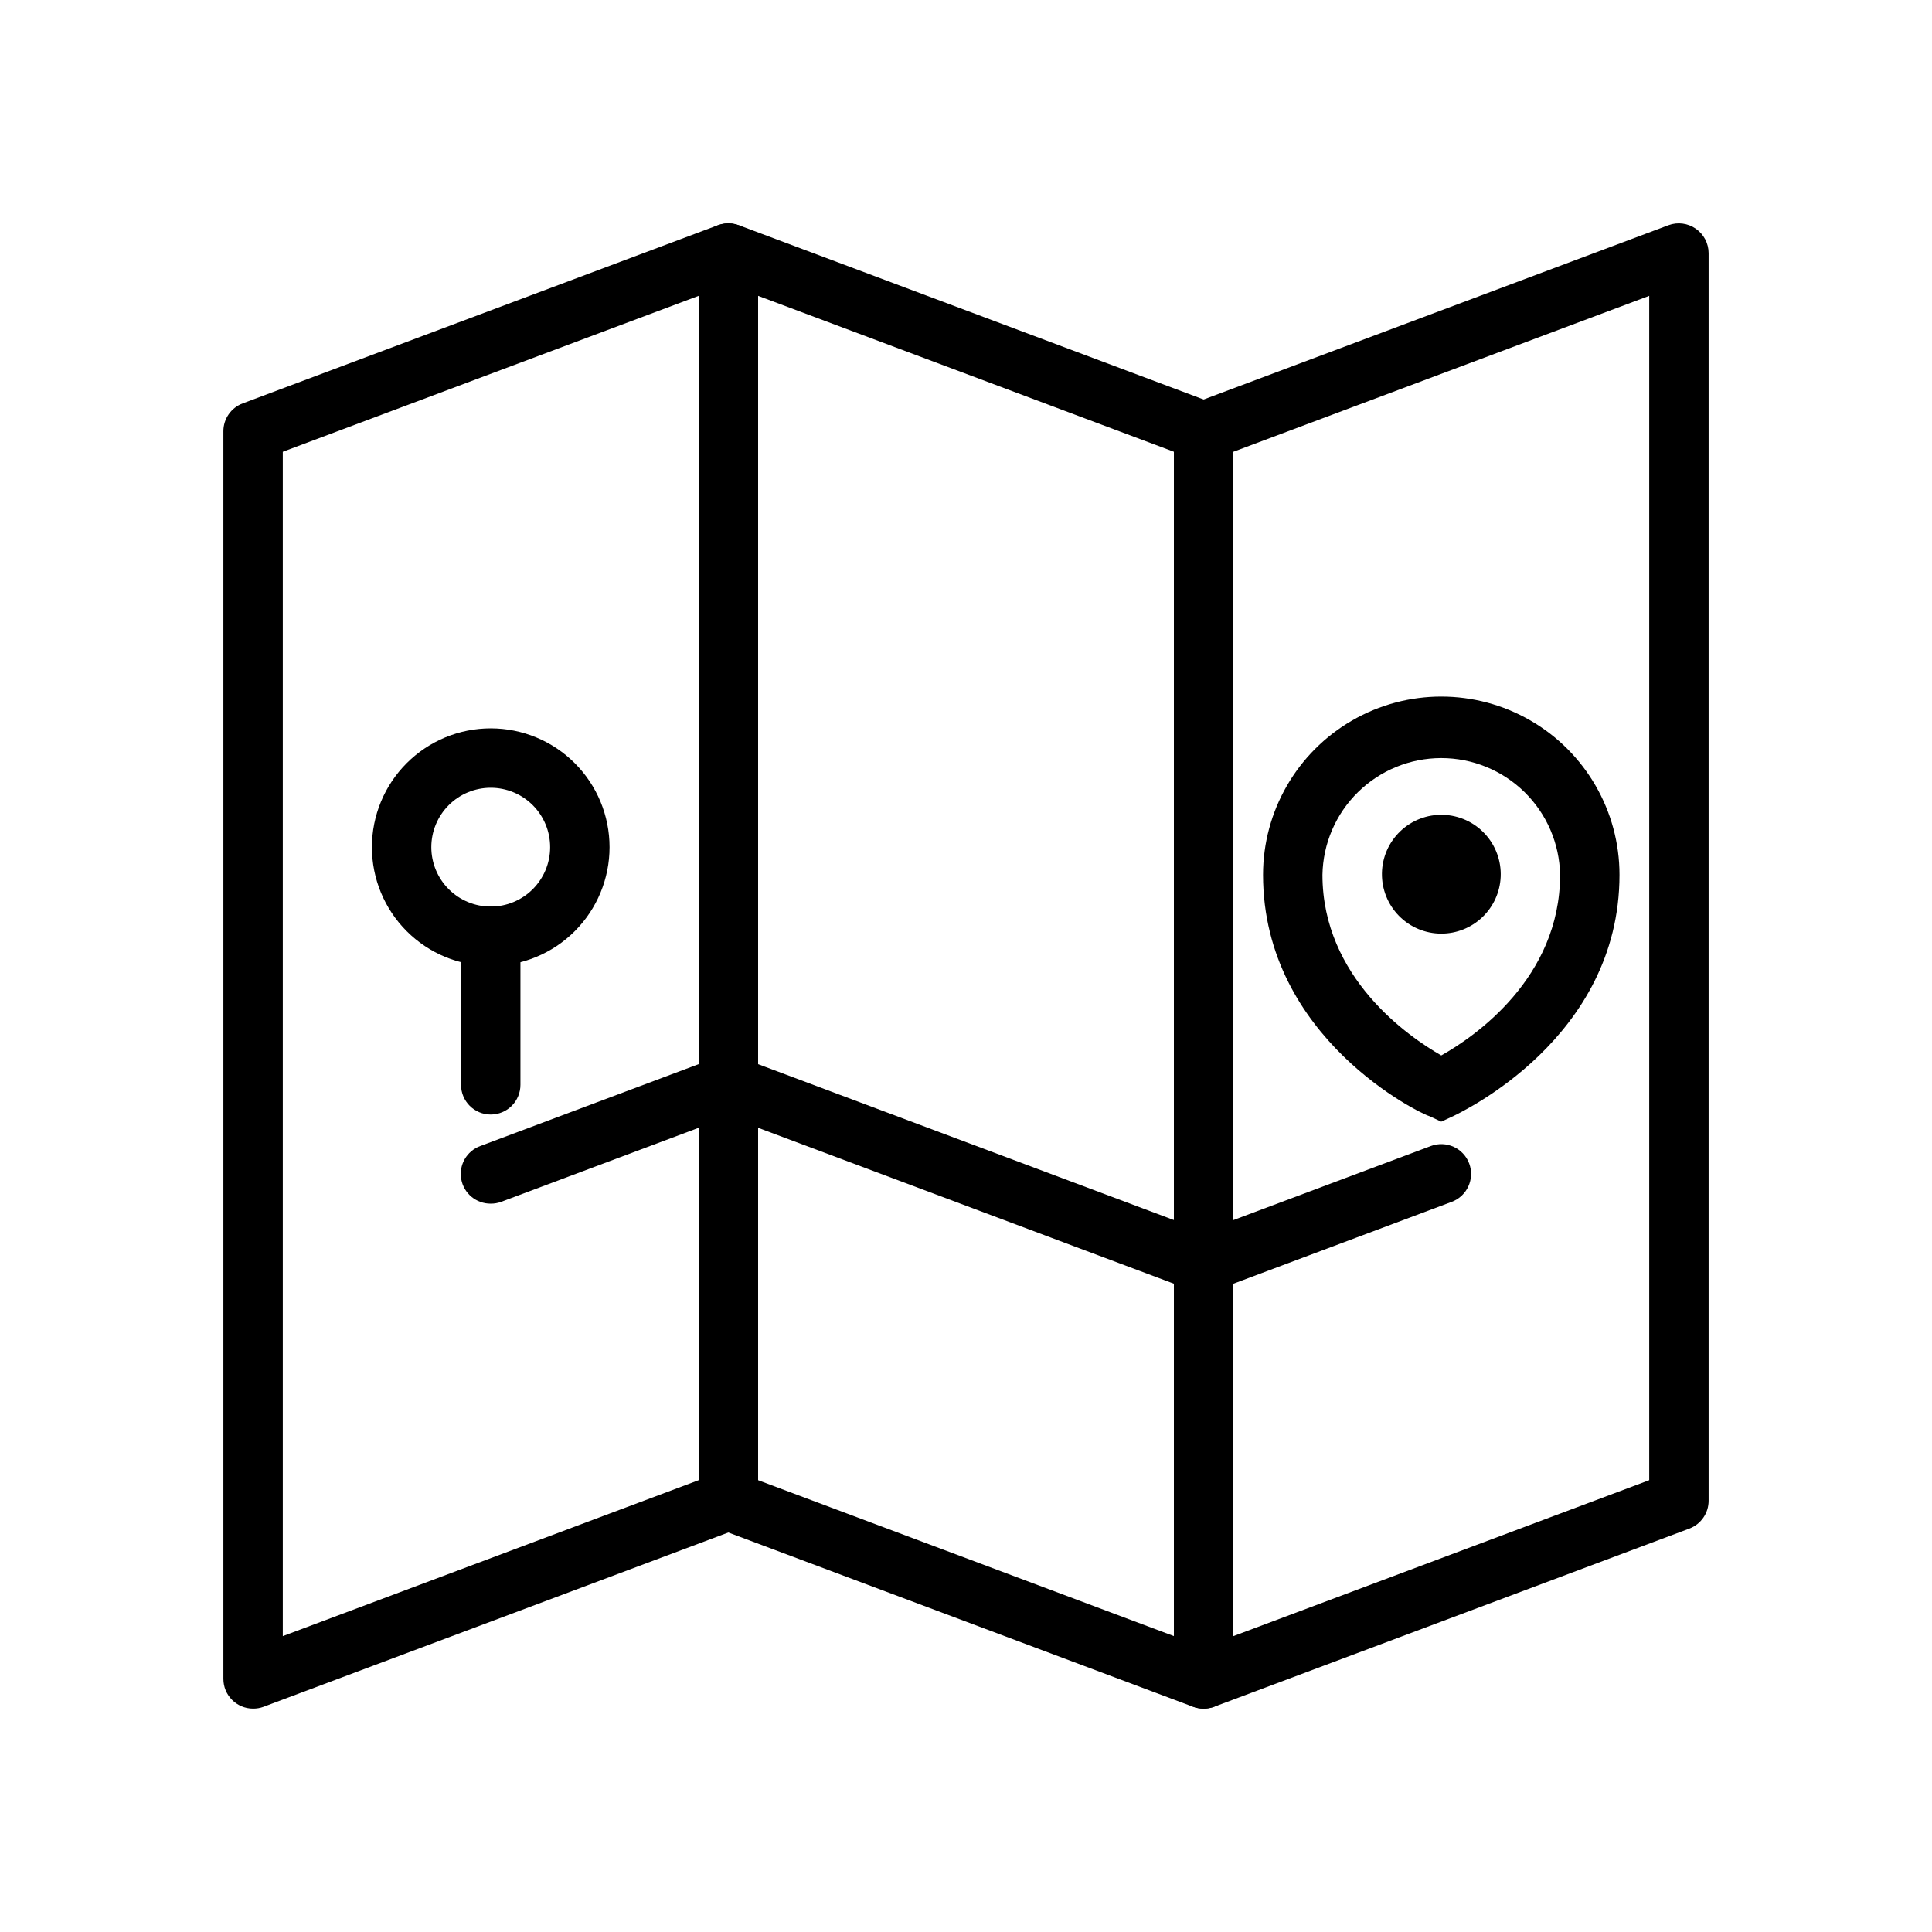 <?xml version="1.0" encoding="UTF-8"?>
<!-- Uploaded to: ICON Repo, www.svgrepo.com, Generator: ICON Repo Mixer Tools -->
<svg fill="#000000" width="800px" height="800px" version="1.1" viewBox="144 144 512 512" xmlns="http://www.w3.org/2000/svg">
 <g>
  <path d="m211.07 596.8c-4.348 0-7.871-3.527-7.871-7.875v-330.62c-0.012-3.293 2.031-6.246 5.117-7.398l125.95-47.23h-0.004c2.426-0.895 5.129-0.539 7.242 0.941 2.117 1.469 3.383 3.879 3.387 6.457v330.62c0.012 3.293-2.031 6.246-5.117 7.398l-125.95 47.23v0.004c-0.883 0.32-1.816 0.48-2.754 0.473zm7.871-333.07v313.86l110.21-41.328v-313.86z"/>
  <path d="m462.98 596.8c-4.348 0-7.875-3.527-7.875-7.875v-330.62c-0.008-3.293 2.031-6.246 5.117-7.398l125.95-47.23c2.422-0.895 5.129-0.539 7.242 0.941 2.117 1.469 3.379 3.879 3.387 6.457v330.62c0.008 3.293-2.031 6.246-5.117 7.398l-125.95 47.23v0.004c-0.883 0.32-1.816 0.48-2.754 0.473zm7.871-333.07v313.86l110.21-41.328v-313.86z"/>
  <path d="m462.98 596.8c-0.941 0.008-1.875-0.152-2.758-0.473l-125.95-47.23v-0.004c-3.086-1.152-5.125-4.106-5.117-7.398v-330.62c0.008-2.578 1.27-4.988 3.387-6.457 2.113-1.48 4.82-1.836 7.242-0.941l125.95 47.23c3.086 1.152 5.129 4.106 5.117 7.398v330.62c0 2.09-0.832 4.09-2.305 5.566-1.477 1.477-3.481 2.309-5.566 2.309zm-118.08-60.539 110.21 41.328v-313.86l-110.21-41.328z"/>
  <path d="m274.05 462.98c-3.836 0.031-7.137-2.703-7.816-6.477-0.684-3.773 1.457-7.488 5.059-8.797l62.977-23.617c4.09-1.52 8.633 0.559 10.156 4.644 1.523 4.086-0.559 8.633-4.644 10.156l-62.977 23.617c-0.883 0.32-1.816 0.48-2.754 0.473z"/>
  <path d="m462.98 486.59c-3.836 0.035-7.137-2.699-7.82-6.473-0.68-3.773 1.457-7.488 5.062-8.797l62.977-23.617c4.086-1.523 8.633 0.559 10.156 4.644 1.52 4.086-0.559 8.633-4.644 10.156l-62.977 23.617v-0.004c-0.883 0.32-1.816 0.48-2.754 0.473z"/>
  <path d="m462.98 486.59c-0.941 0.008-1.875-0.152-2.758-0.473l-125.95-47.23c-4.086-1.523-6.164-6.07-4.644-10.156 1.523-4.086 6.07-6.164 10.156-4.644l125.95 47.23v0.004c3.606 1.309 5.742 5.023 5.062 8.797-0.684 3.773-3.984 6.508-7.816 6.473z"/>
  <path d="m525.95 441.25-3.227-1.496c-1.809-0.391-44.004-20.465-44.004-63.918 0-16.875 9.004-32.469 23.617-40.906 14.613-8.438 32.617-8.438 47.23 0 14.613 8.438 23.617 24.031 23.617 40.906 0 43.453-42.195 62.977-44.004 63.922zm0-96.352c-8.254 0-16.18 3.242-22.07 9.027s-9.273 13.652-9.418 21.91c0 27.238 22.906 42.98 31.488 47.863 8.738-4.879 31.488-20.469 31.488-47.863-0.145-8.258-3.523-16.125-9.414-21.91-5.891-5.785-13.816-9.027-22.074-9.027z"/>
  <path d="m525.95 391.42c-4.215-0.004-8.25-1.699-11.207-4.703-2.957-3.008-4.582-7.074-4.516-11.289 0.062-4.215 1.816-8.227 4.867-11.137 3.047-2.914 7.137-4.481 11.352-4.352 4.215 0.129 8.199 1.941 11.066 5.031 2.867 3.09 4.371 7.203 4.184 11.414-0.184 4.051-1.922 7.875-4.856 10.676-2.934 2.801-6.832 4.363-10.891 4.359zm0-15.742v0.707-0.707z"/>
  <path d="m274.05 439.36c-4.348 0-7.871-3.523-7.871-7.871v-39.363c0-4.348 3.523-7.871 7.871-7.871s7.871 3.523 7.871 7.871v39.363c0 2.086-0.828 4.09-2.305 5.566-1.477 1.473-3.481 2.305-5.566 2.305z"/>
  <path d="m274.05 400c-8.352 0-16.359-3.32-22.266-9.223-5.906-5.906-9.223-13.914-9.223-22.266 0-8.352 3.316-16.363 9.223-22.266 5.906-5.906 13.914-9.223 22.266-9.223s16.359 3.316 22.266 9.223c5.902 5.902 9.223 13.914 9.223 22.266 0 8.352-3.32 16.359-9.223 22.266-5.906 5.902-13.914 9.223-22.266 9.223zm0-47.23v-0.004c-4.176 0-8.18 1.66-11.133 4.613-2.953 2.953-4.613 6.957-4.613 11.133s1.66 8.18 4.613 11.133c2.953 2.953 6.957 4.609 11.133 4.609s8.18-1.656 11.133-4.609c2.953-2.953 4.609-6.957 4.609-11.133s-1.656-8.18-4.609-11.133c-2.953-2.953-6.957-4.613-11.133-4.613z"/>
 </g>
</svg>